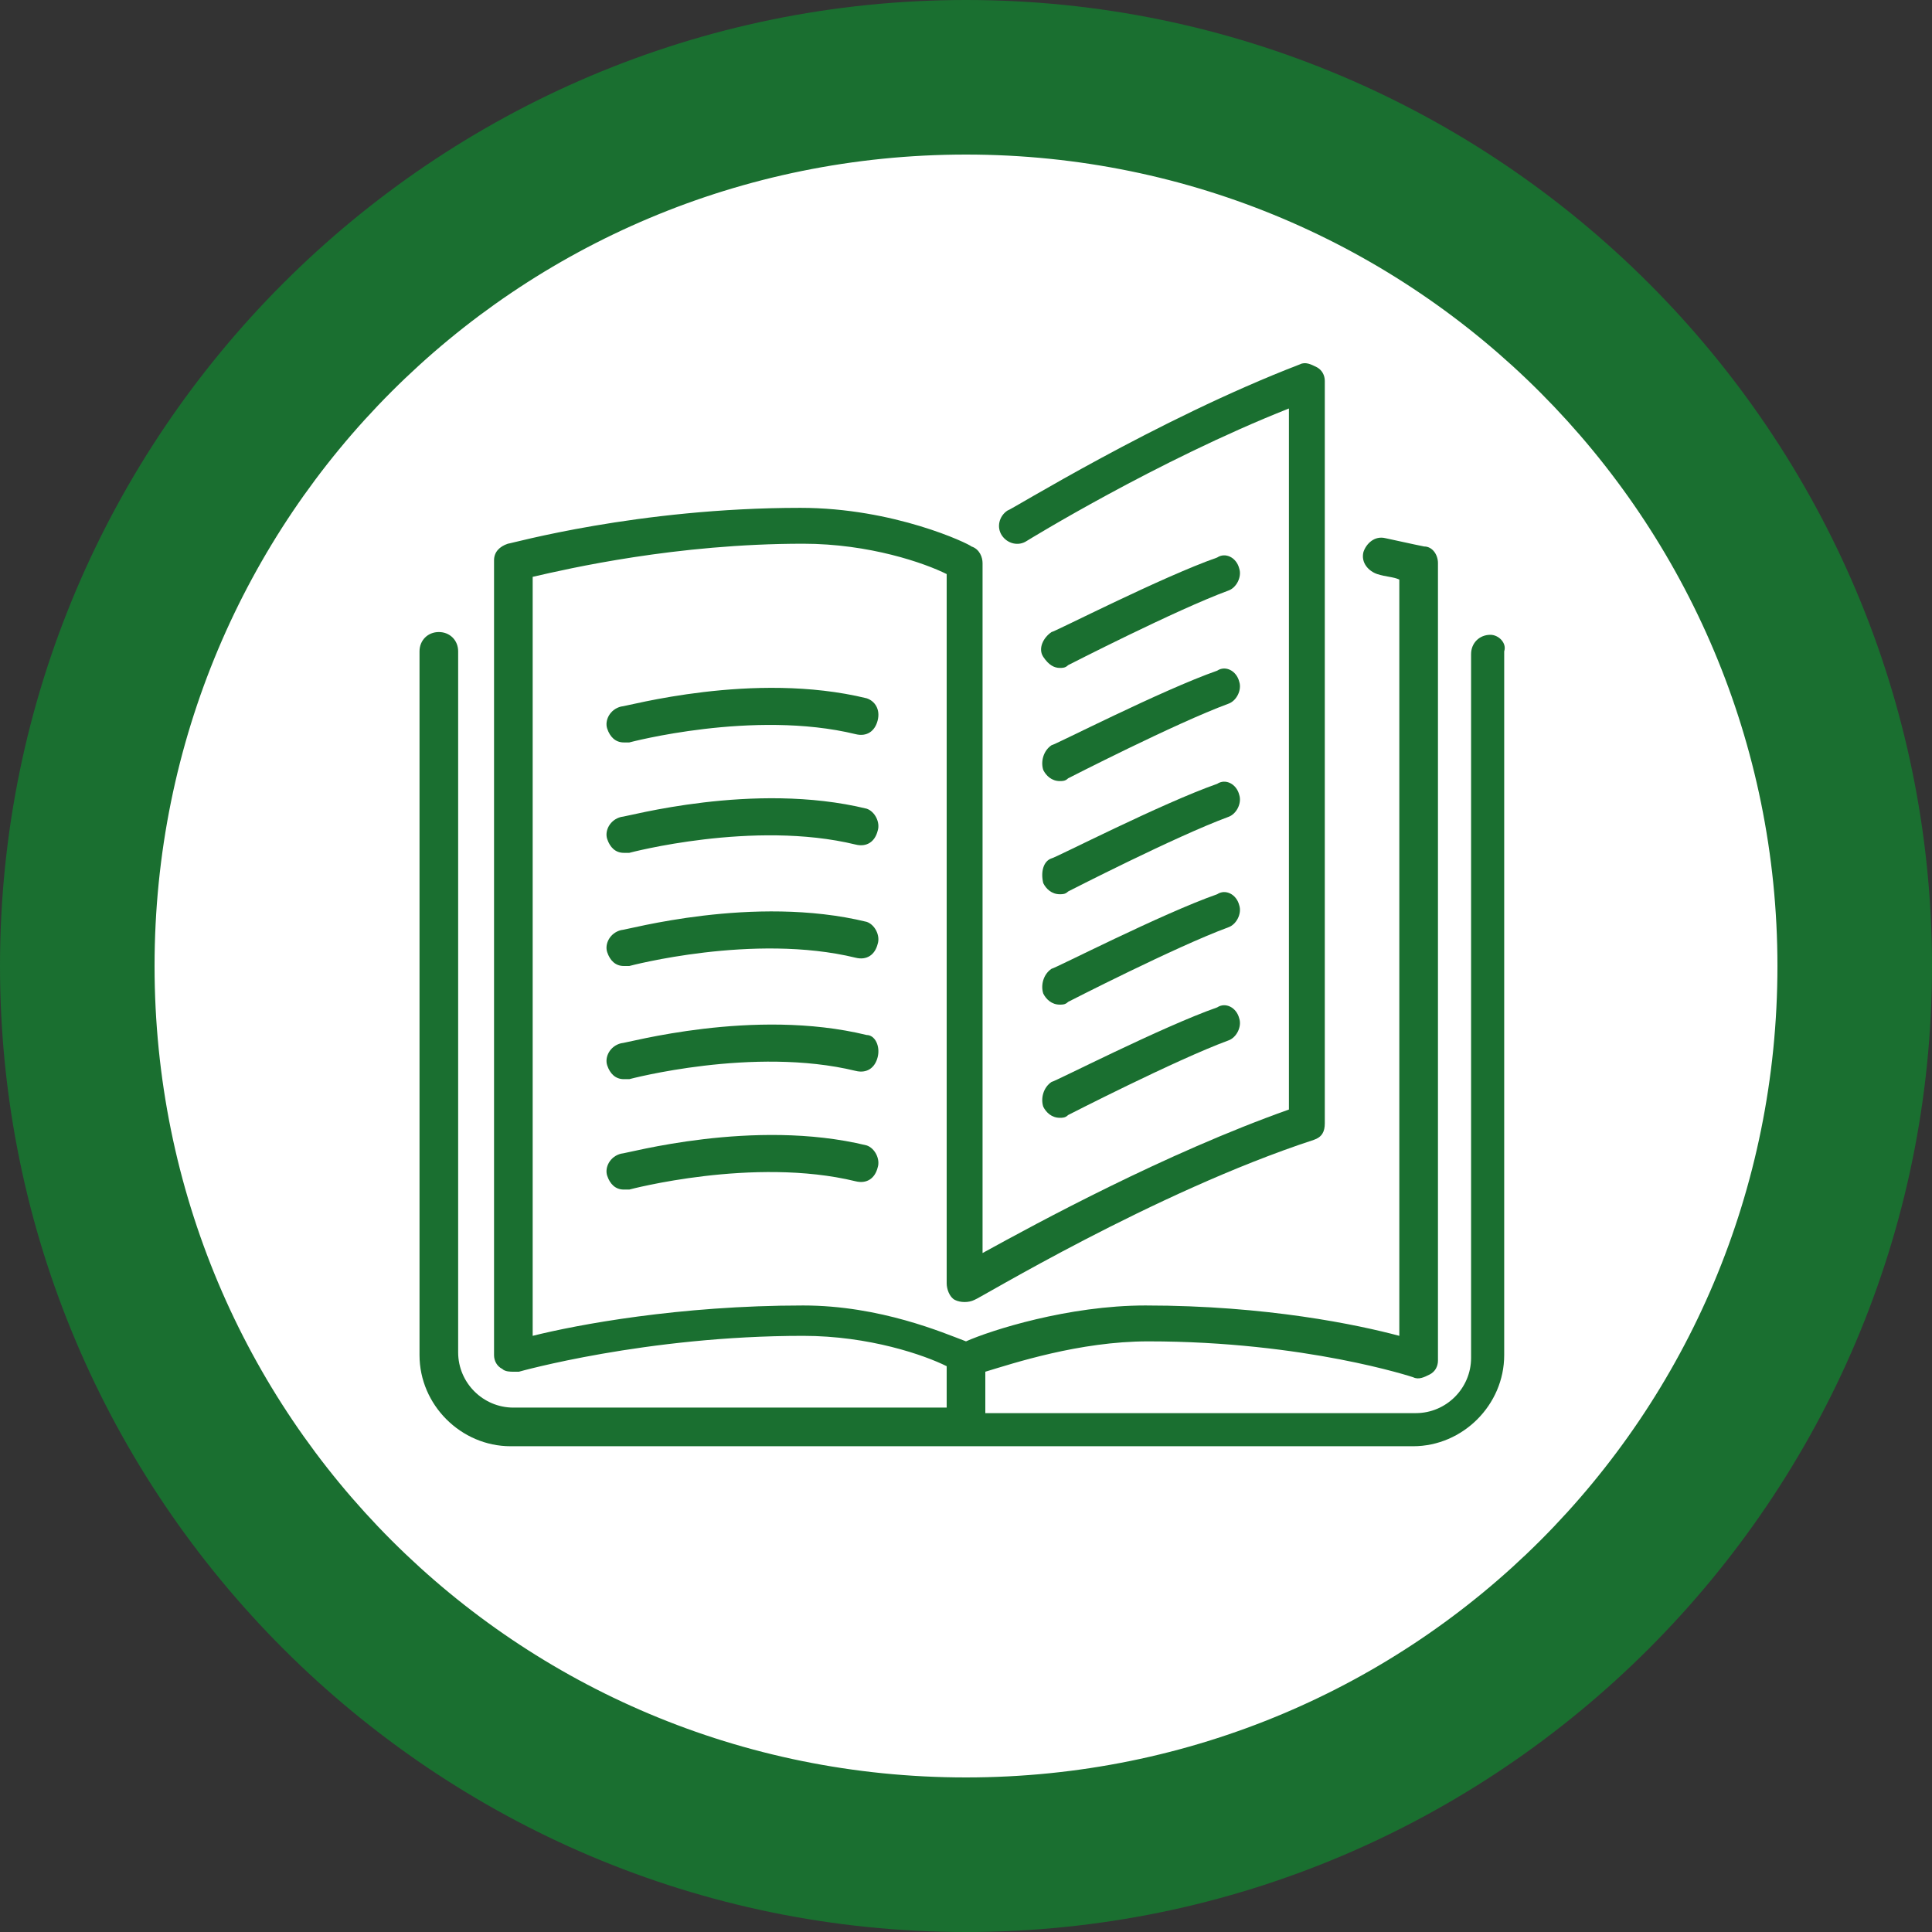 <?xml version="1.0" encoding="utf-8"?>
<!-- Generator: Adobe Illustrator 22.0.0, SVG Export Plug-In . SVG Version: 6.00 Build 0)  -->
<svg version="1.1" id="Слой_1" xmlns="http://www.w3.org/2000/svg" xmlns:xlink="http://www.w3.org/1999/xlink" x="0px" y="0px"
	 width="70px" height="70px" viewBox="0 0 70 70" style="enable-background:new 0 0 70 70;" xml:space="preserve">
<rect x="0" y="0" width="70" height="70" fill="#333333" stroke="none"/>
<style type="text/css">
	.st0{fill-rule:evenodd;clip-rule:evenodd;fill:#FFFFFF;}
	.st1{fill:#1A6F30;}
	.st2{fill-rule:evenodd;clip-rule:evenodd;fill:#1A6F30;}
</style>
<circle class="st0" cx="35.4" cy="33.7" r="32.5"/>
<path class="st1" d="M54,23c-0.4,0-0.7,0.3-0.7,0.7v25.5c0,1.1-0.9,2-2,2H35.7v-1.5c1-0.3,3.4-1.1,5.9-1.1c5.7,0,9.6,1.3,9.6,1.3
	c0.2,0.1,0.4,0,0.6-0.1c0.2-0.1,0.3-0.3,0.3-0.5V20.4c0-0.3-0.2-0.6-0.5-0.6c0,0-0.5-0.1-1.4-0.3c-0.4-0.1-0.7,0.2-0.8,0.5
	c-0.1,0.4,0.2,0.7,0.5,0.8c0.3,0.1,0.6,0.1,0.8,0.2v27.4c-1.5-0.4-4.8-1.1-9.2-1.1c-2.8,0-5.6,0.9-6.5,1.3c-0.8-0.3-3.1-1.3-5.9-1.3
	c-4.5,0-8.2,0.7-9.8,1.1V20.9c1.3-0.3,5.2-1.2,9.8-1.2c2.4,0,4.4,0.7,5.2,1.1v25.7c0,0.2,0.1,0.5,0.3,0.6c0.2,0.1,0.5,0.1,0.7,0
	c0.1,0,6.5-3.9,12.3-5.8c0.3-0.1,0.4-0.3,0.4-0.6V13.8c0-0.2-0.1-0.4-0.3-0.5c-0.2-0.1-0.4-0.2-0.6-0.1c-5.2,2-10.5,5.3-10.6,5.3
	c-0.3,0.2-0.4,0.6-0.2,0.9c0.2,0.3,0.6,0.4,0.9,0.2c0,0,4.7-2.9,9.5-4.8v25.4c-4.5,1.6-9.1,4.1-11.1,5.2v-25c0-0.2-0.1-0.5-0.4-0.6
	c-0.1-0.1-2.8-1.4-6.2-1.4c-5.9,0-10.5,1.3-10.6,1.3c-0.3,0.1-0.5,0.3-0.5,0.6v28.8c0,0.2,0.1,0.4,0.3,0.5c0.1,0.1,0.3,0.1,0.4,0.1
	c0.1,0,0.1,0,0.2,0c0,0,4.6-1.3,10.3-1.3c2.4,0,4.4,0.7,5.2,1.1v1.5H18.6c-1.1,0-2-0.9-2-2V23.6c0-0.4-0.3-0.7-0.7-0.7
	c-0.4,0-0.7,0.3-0.7,0.7v25.5c0,1.8,1.5,3.3,3.3,3.3h32.7c1.8,0,3.3-1.5,3.3-3.3V23.6C54.6,23.3,54.3,23,54,23"/>
<path class="st2" d="M35,64.4C18.7,64.4,5.6,51.3,5.6,35C5.6,18.7,18.7,5.6,35,5.6c16.3,0,29.4,13.2,29.4,29.4
	C64.4,51.3,51.3,64.4,35,64.4 M35,70C15.7,70,0,54.3,0,35C0,15.7,15.7,0,35,0c19.3,0,35,15.7,35,35C70,54.3,54.3,70,35,70z"/>
<path class="st1" d="M37.8,32c0.1,0.2,0.3,0.4,0.6,0.4c0.1,0,0.2,0,0.3-0.1c0,0,3.9-2,5.8-2.7c0.3-0.1,0.5-0.5,0.4-0.8
	c-0.1-0.4-0.5-0.6-0.8-0.4c-2,0.7-5.9,2.7-6,2.7C37.8,31.2,37.7,31.6,37.8,32"/>
<path class="st1" d="M38.4,24.2c0.1,0,0.2,0,0.3-0.1c0,0,3.9-2,5.8-2.7c0.3-0.1,0.5-0.5,0.4-0.8c-0.1-0.4-0.5-0.6-0.8-0.4
	c-2,0.7-5.9,2.7-6,2.7c-0.3,0.2-0.5,0.6-0.3,0.9C38,24.1,38.2,24.2,38.4,24.2"/>
<path class="st1" d="M37.8,27.9c0.1,0.2,0.3,0.4,0.6,0.4c0.1,0,0.2,0,0.3-0.1c0,0,3.9-2,5.8-2.7c0.3-0.1,0.5-0.5,0.4-0.8
	c-0.1-0.4-0.5-0.6-0.8-0.4c-2,0.7-5.9,2.7-6,2.7C37.8,27.2,37.7,27.6,37.8,27.9"/>
<path class="st1" d="M37.8,36c0.1,0.2,0.3,0.4,0.6,0.4c0.1,0,0.2,0,0.3-0.1c0,0,3.9-2,5.8-2.7c0.3-0.1,0.5-0.5,0.4-0.8
	c-0.1-0.4-0.5-0.6-0.8-0.4c-2,0.7-5.9,2.7-6,2.7C37.8,35.3,37.7,35.7,37.8,36"/>
<path class="st1" d="M31.4,25.3c-4.1-1-8.7,0.3-8.9,0.3c-0.4,0.1-0.6,0.5-0.5,0.8c0.1,0.3,0.3,0.5,0.6,0.5c0.1,0,0.1,0,0.2,0
	c0,0,4.5-1.2,8.2-0.3c0.4,0.1,0.7-0.1,0.8-0.5C31.9,25.7,31.7,25.4,31.4,25.3"/>
<path class="st1" d="M31.4,29.3c-4.1-1-8.7,0.3-8.9,0.3c-0.4,0.1-0.6,0.5-0.5,0.8c0.1,0.3,0.3,0.5,0.6,0.5c0.1,0,0.1,0,0.2,0
	c0,0,4.5-1.2,8.2-0.3c0.4,0.1,0.7-0.1,0.8-0.5C31.9,29.8,31.7,29.4,31.4,29.3"/>
<path class="st1" d="M37.8,40.1c0.1,0.2,0.3,0.4,0.6,0.4c0.1,0,0.2,0,0.3-0.1c0,0,3.9-2,5.8-2.7c0.3-0.1,0.5-0.5,0.4-0.8
	c-0.1-0.4-0.5-0.6-0.8-0.4c-2,0.7-5.9,2.7-6,2.7C37.8,39.4,37.7,39.8,37.8,40.1"/>
<path class="st1" d="M31.4,33.4c-4.1-1-8.7,0.3-8.9,0.3c-0.4,0.1-0.6,0.5-0.5,0.8c0.1,0.3,0.3,0.5,0.6,0.5c0.1,0,0.1,0,0.2,0
	c0,0,4.5-1.2,8.2-0.3c0.4,0.1,0.7-0.1,0.8-0.5C31.9,33.9,31.7,33.5,31.4,33.4"/>
<path class="st1" d="M31.4,41.5c-4.1-1-8.7,0.3-8.9,0.3c-0.4,0.1-0.6,0.5-0.5,0.8c0.1,0.3,0.3,0.5,0.6,0.5c0.1,0,0.1,0,0.2,0
	c0,0,4.5-1.2,8.2-0.3c0.4,0.1,0.7-0.1,0.8-0.5C31.9,42,31.7,41.6,31.4,41.5"/>
<path class="st1" d="M31.4,37.5c-4.1-1-8.7,0.3-8.9,0.3c-0.4,0.1-0.6,0.5-0.5,0.8c0.1,0.3,0.3,0.5,0.6,0.5c0.1,0,0.1,0,0.2,0
	c0,0,4.5-1.2,8.2-0.3c0.4,0.1,0.7-0.1,0.8-0.5C31.9,37.9,31.7,37.5,31.4,37.5"/>
</svg>
